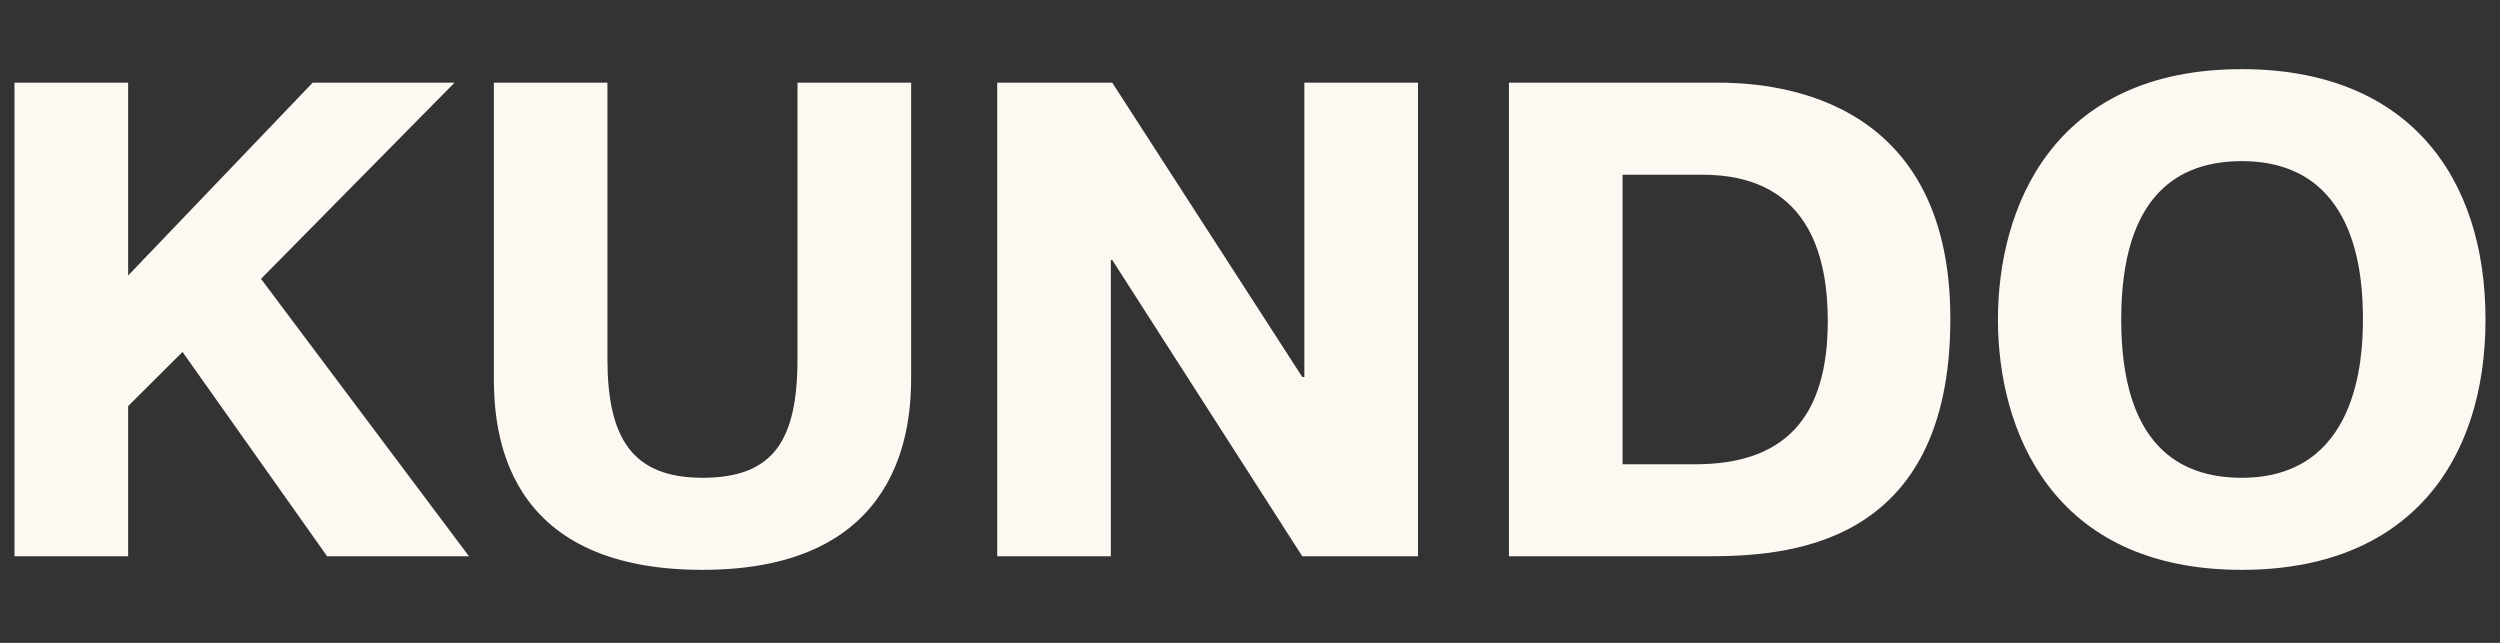 <svg width="35" height="9" viewBox="0 0 35 9" fill="currentColor" xmlns="http://www.w3.org/2000/svg">
<rect x="0" y="0" width="35" height="9" fill="#333333" stroke="none"/>
<g clip-path="url(#clip0_1582_2161)">
<path d="M4.378 1.157H6.364L3.654 3.904L6.566 7.788H4.58L2.555 4.927L1.794 5.685V7.788H0.203V1.157H1.794V3.857L4.378 1.157Z" fill="#FEF8F3"/>
<path d="M8.504 1.157V5.022C8.504 6.121 8.842 6.689 9.835 6.689C10.828 6.689 11.165 6.168 11.165 5.022V1.157H12.756V5.278C12.756 5.95 12.65 7.978 9.835 7.978C7.02 7.978 6.914 5.998 6.914 5.278V1.157H8.505H8.504Z" fill="#FEF8F3"/>
<path d="M15.552 3.639V7.788H13.961V1.157H15.571L18.232 5.278H18.261V1.157H19.852V7.788H18.232L15.571 3.639H15.552L15.552 3.639Z" fill="#FEF8F3"/>
<path d="M24.027 1.157C24.673 1.157 27.305 1.233 27.305 4.463C27.305 7.693 24.972 7.788 23.883 7.788H21.125V1.157H24.027ZM22.716 6.5H23.728C24.972 6.5 25.589 5.865 25.589 4.492C25.589 2.654 24.49 2.446 23.825 2.446H22.716V6.5Z" fill="#FEF8F3"/>
<path d="M27.971 4.473C27.971 2.929 28.723 0.968 31.384 0.968C33.708 0.968 34.797 2.465 34.797 4.473C34.797 6.481 33.708 7.978 31.384 7.978C28.723 7.978 27.971 6.017 27.971 4.473ZM33.081 4.473C33.081 3.867 33.004 2.256 31.384 2.256C30.507 2.256 29.697 2.72 29.697 4.473C29.697 6.225 30.507 6.689 31.384 6.689C33.004 6.689 33.081 5.032 33.081 4.473Z" fill="#FEF8F3"/>
</g>
<defs>
<clipPath id="clip0_1582_2161">
<rect width="34.595" height="8" fill="white" transform="translate(0.203 0.5)"/>
</clipPath>
</defs>
</svg>
